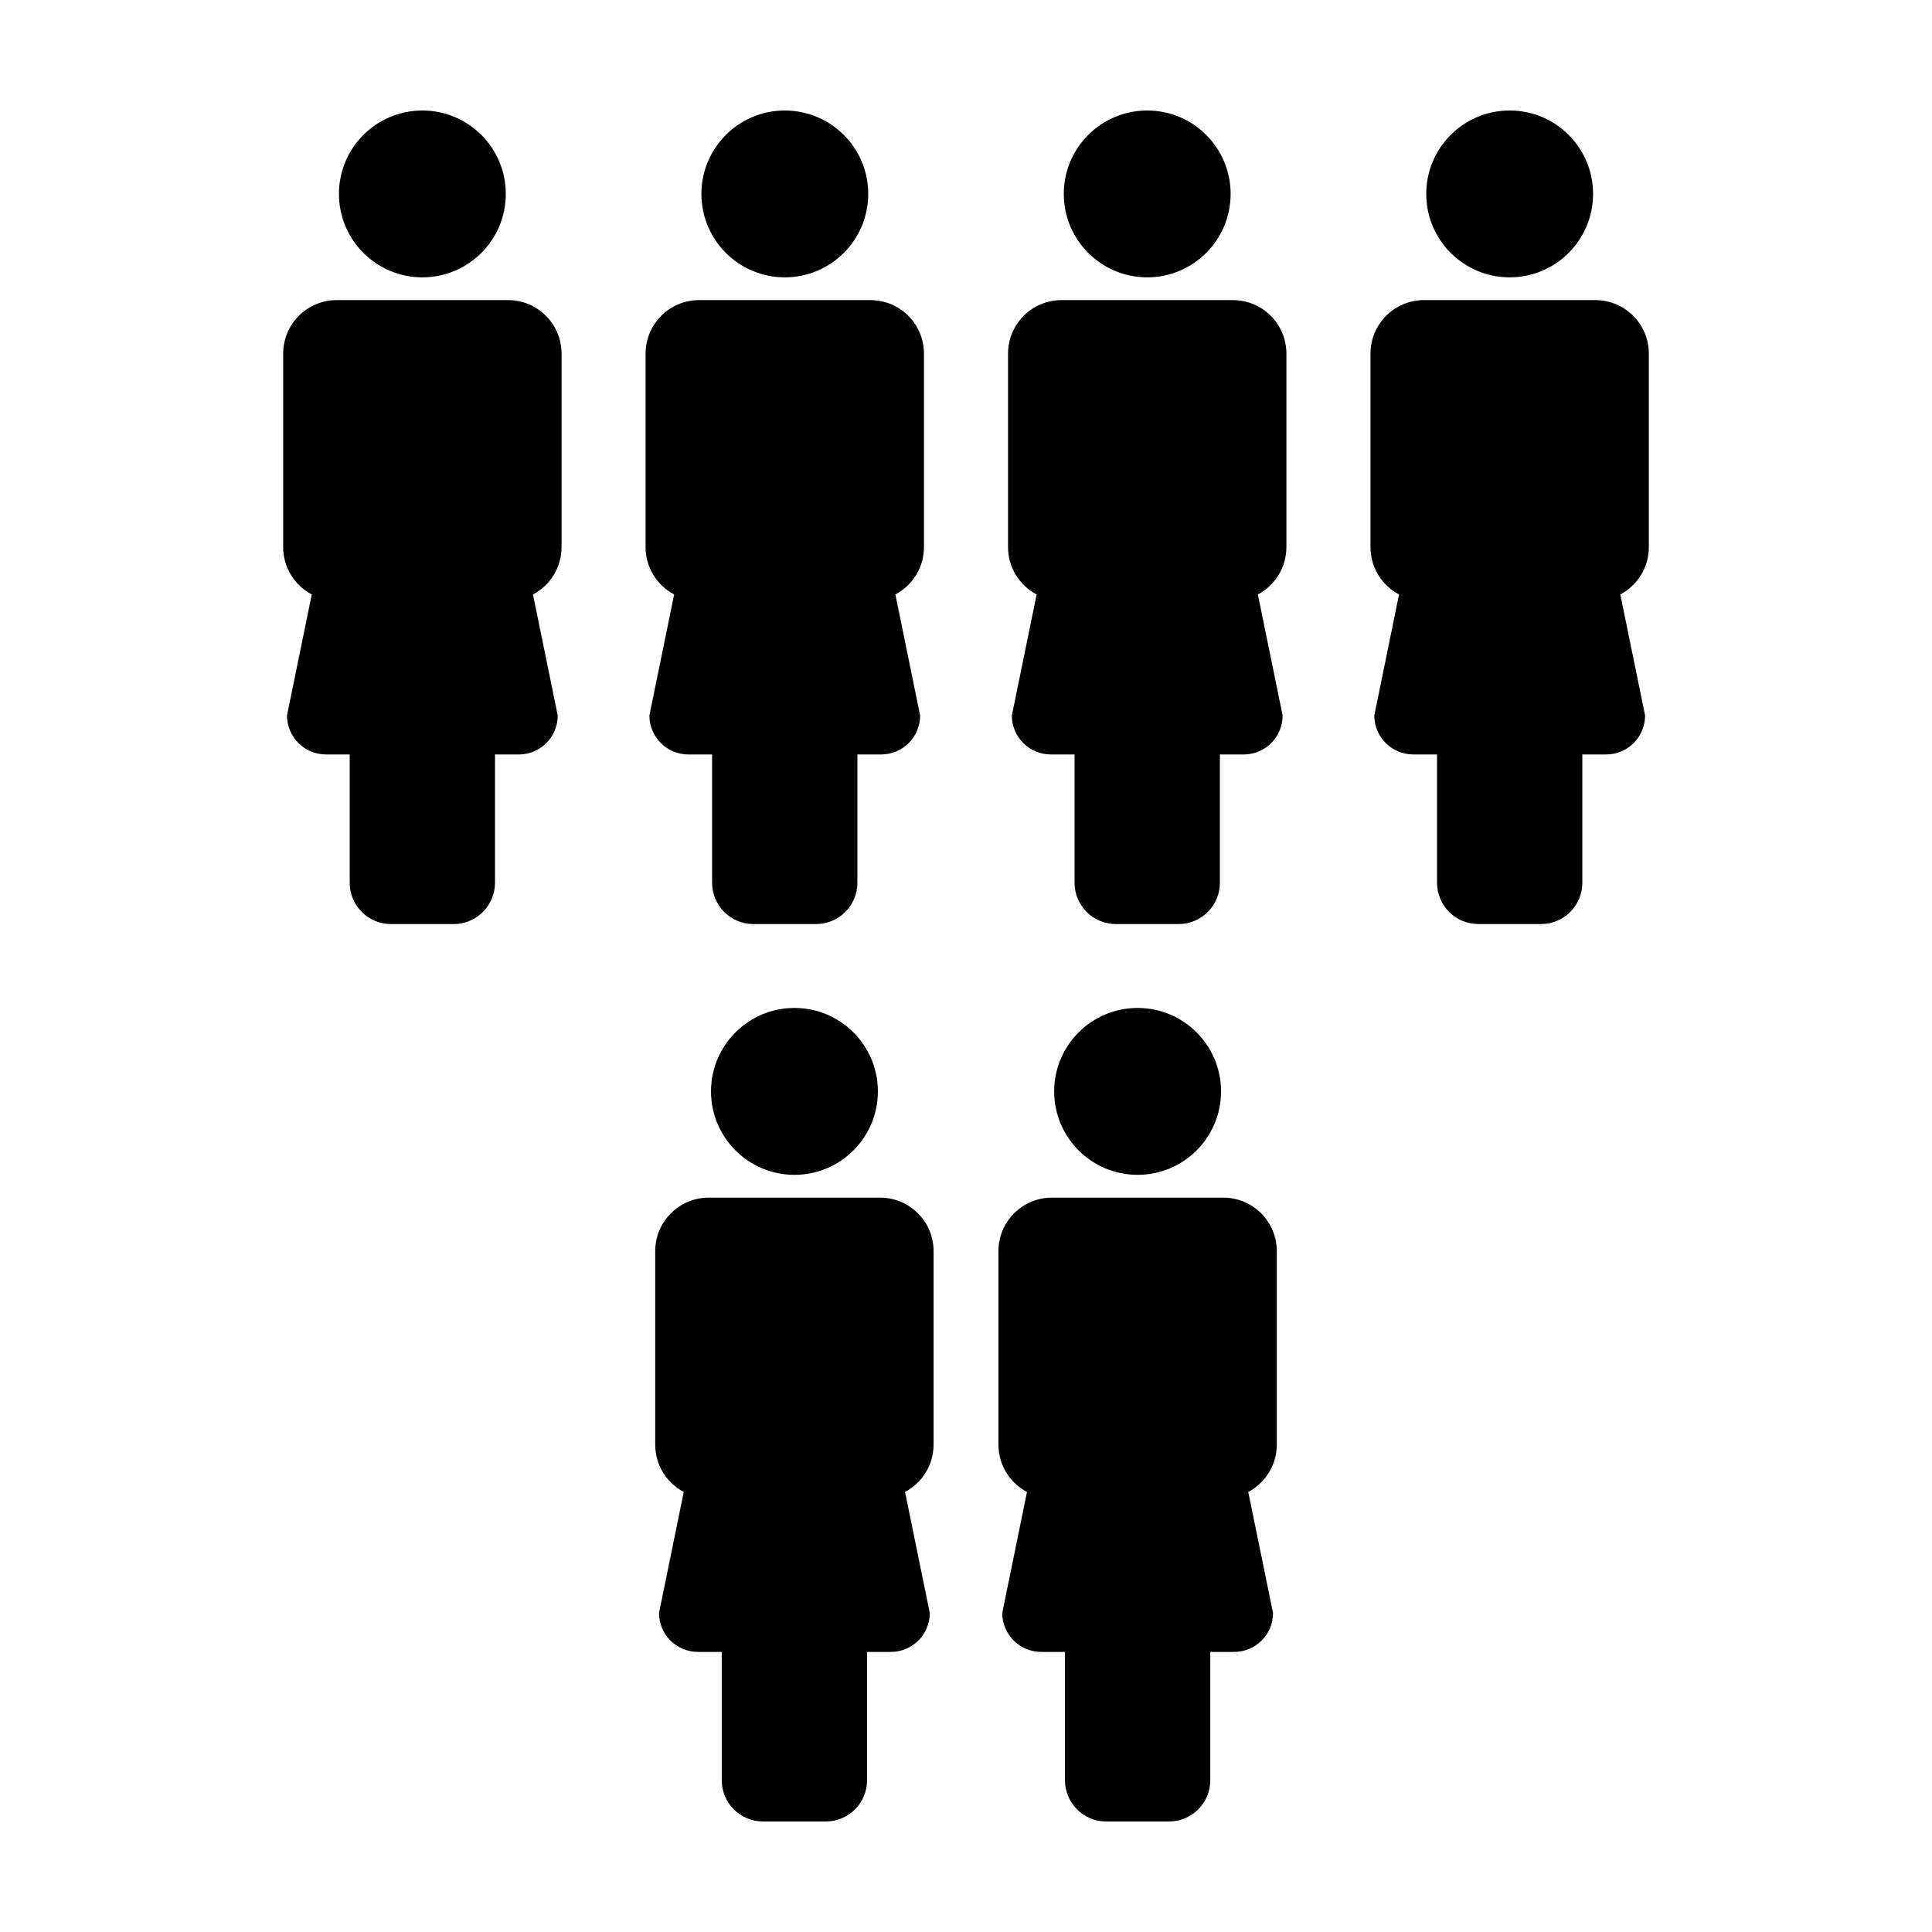 <?xml version="1.0" encoding="UTF-8"?>
<!-- Uploaded to: SVG Repo, www.svgrepo.com, Generator: SVG Repo Mixer Tools -->
<svg fill="#000000" width="800px" height="800px" version="1.1" viewBox="144 144 512 512" xmlns="http://www.w3.org/2000/svg">
 <g>
  <path d="m376.65 433.23c0 12.211-9.902 22.113-22.113 22.113-12.211 0-22.113-9.902-22.113-22.113s9.902-22.113 22.113-22.113c12.211 0 22.113 9.902 22.113 22.113"/>
  <path d="m391.41 526.84v-51.27c0-7.84-6.348-14.184-14.191-14.184h-45.398c-7.828 0-14.184 6.348-14.184 14.184v51.273c0 5.445 3.059 10.168 7.562 12.539l-6.551 32.078c0 5.703 4.621 10.316 10.328 10.316h6.293v33.996c0 6.039 4.891 10.941 10.934 10.941h16.637c6.047 0 10.941-4.902 10.941-10.941v-33.996h6.301c5.715 0 10.324-4.613 10.324-10.316l-6.559-32.082c4.492-2.387 7.562-7.098 7.562-12.539z"/>
  <path d="m467.59 433.23c0 12.211-9.898 22.113-22.113 22.113-12.211 0-22.113-9.902-22.113-22.113s9.902-22.113 22.113-22.113c12.215 0 22.113 9.902 22.113 22.113"/>
  <path d="m482.37 526.84v-51.27c0-7.84-6.359-14.184-14.191-14.184h-45.398c-7.84 0-14.184 6.348-14.184 14.184v51.273c0 5.445 3.055 10.168 7.566 12.539l-6.555 32.078c0 5.703 4.625 10.316 10.328 10.316h6.293v33.996c0 6.039 4.891 10.941 10.934 10.941h16.637c6.047 0 10.941-4.902 10.941-10.941v-33.996h6.297c5.719 0 10.332-4.613 10.332-10.316l-6.566-32.082c4.484-2.387 7.566-7.098 7.566-12.539z"/>
  <path d="m278.04 195.39c0 12.211-9.898 22.109-22.109 22.109-12.207 0-22.105-9.898-22.105-22.109 0-12.207 9.898-22.105 22.105-22.105 12.211 0 22.109 9.898 22.109 22.105"/>
  <path d="m292.82 288.99v-51.266c0-7.844-6.344-14.191-14.191-14.191h-45.398c-7.836 0-14.184 6.348-14.184 14.191v51.27c0 5.445 3.074 10.168 7.57 12.543l-6.559 32.074c0 5.703 4.629 10.328 10.324 10.328h6.293v33.992c0 6.047 4.898 10.953 10.941 10.953h16.625c6.039 0 10.941-4.906 10.941-10.953v-33.992h6.309c5.703 0 10.316-4.621 10.316-10.328l-6.559-32.074c4.508-2.383 7.57-7.106 7.57-12.547z"/>
  <path d="m374.09 195.39c0 12.211-9.895 22.109-22.105 22.109-12.211 0-22.105-9.898-22.105-22.109 0-12.207 9.895-22.105 22.105-22.105 12.211 0 22.105 9.898 22.105 22.105"/>
  <path d="m388.86 288.99v-51.266c0-7.844-6.34-14.191-14.191-14.191h-45.398c-7.836 0-14.184 6.348-14.184 14.191v51.27c0 5.445 3.066 10.168 7.57 12.543l-6.559 32.074c0 5.703 4.629 10.328 10.324 10.328h6.293v33.992c0 6.047 4.902 10.953 10.941 10.953h16.625c6.039 0 10.941-4.906 10.941-10.953v-33.992h6.309c5.703 0 10.316-4.621 10.316-10.328l-6.559-32.074c4.508-2.383 7.57-7.106 7.57-12.547z"/>
  <path d="m470.13 195.39c0 12.211-9.898 22.109-22.105 22.109-12.211 0-22.109-9.898-22.109-22.109 0-12.207 9.898-22.105 22.109-22.105 12.207 0 22.105 9.898 22.105 22.105"/>
  <path d="m484.91 288.99v-51.266c0-7.844-6.34-14.191-14.184-14.191h-45.41c-7.836 0-14.176 6.348-14.176 14.191v51.27c0 5.445 3.066 10.168 7.578 12.543l-6.566 32.074c0 5.703 4.625 10.328 10.328 10.328h6.293v33.992c0 6.047 4.902 10.953 10.941 10.953h16.629c6.039 0 10.941-4.906 10.941-10.953v-33.992h6.297c5.723 0 10.332-4.621 10.332-10.328l-6.566-32.074c4.5-2.383 7.562-7.106 7.562-12.547z"/>
  <path d="m566.18 195.39c0 12.211-9.895 22.109-22.105 22.109s-22.105-9.898-22.105-22.109c0-12.207 9.895-22.105 22.105-22.105s22.105 9.898 22.105 22.105"/>
  <path d="m580.96 288.99v-51.266c0-7.844-6.344-14.191-14.188-14.191l-45.402-0.004c-7.836 0-14.176 6.348-14.176 14.191v51.27c0 5.445 3.062 10.168 7.566 12.543l-6.555 32.074c0 5.703 4.613 10.328 10.324 10.328h6.297v33.992c0 6.047 4.898 10.953 10.941 10.953h16.625c6.035 0 10.941-4.906 10.941-10.953v-33.992h6.301c5.719 0 10.332-4.621 10.332-10.328l-6.566-32.074c4.5-2.379 7.559-7.102 7.559-12.543z"/>
 </g>
</svg>
